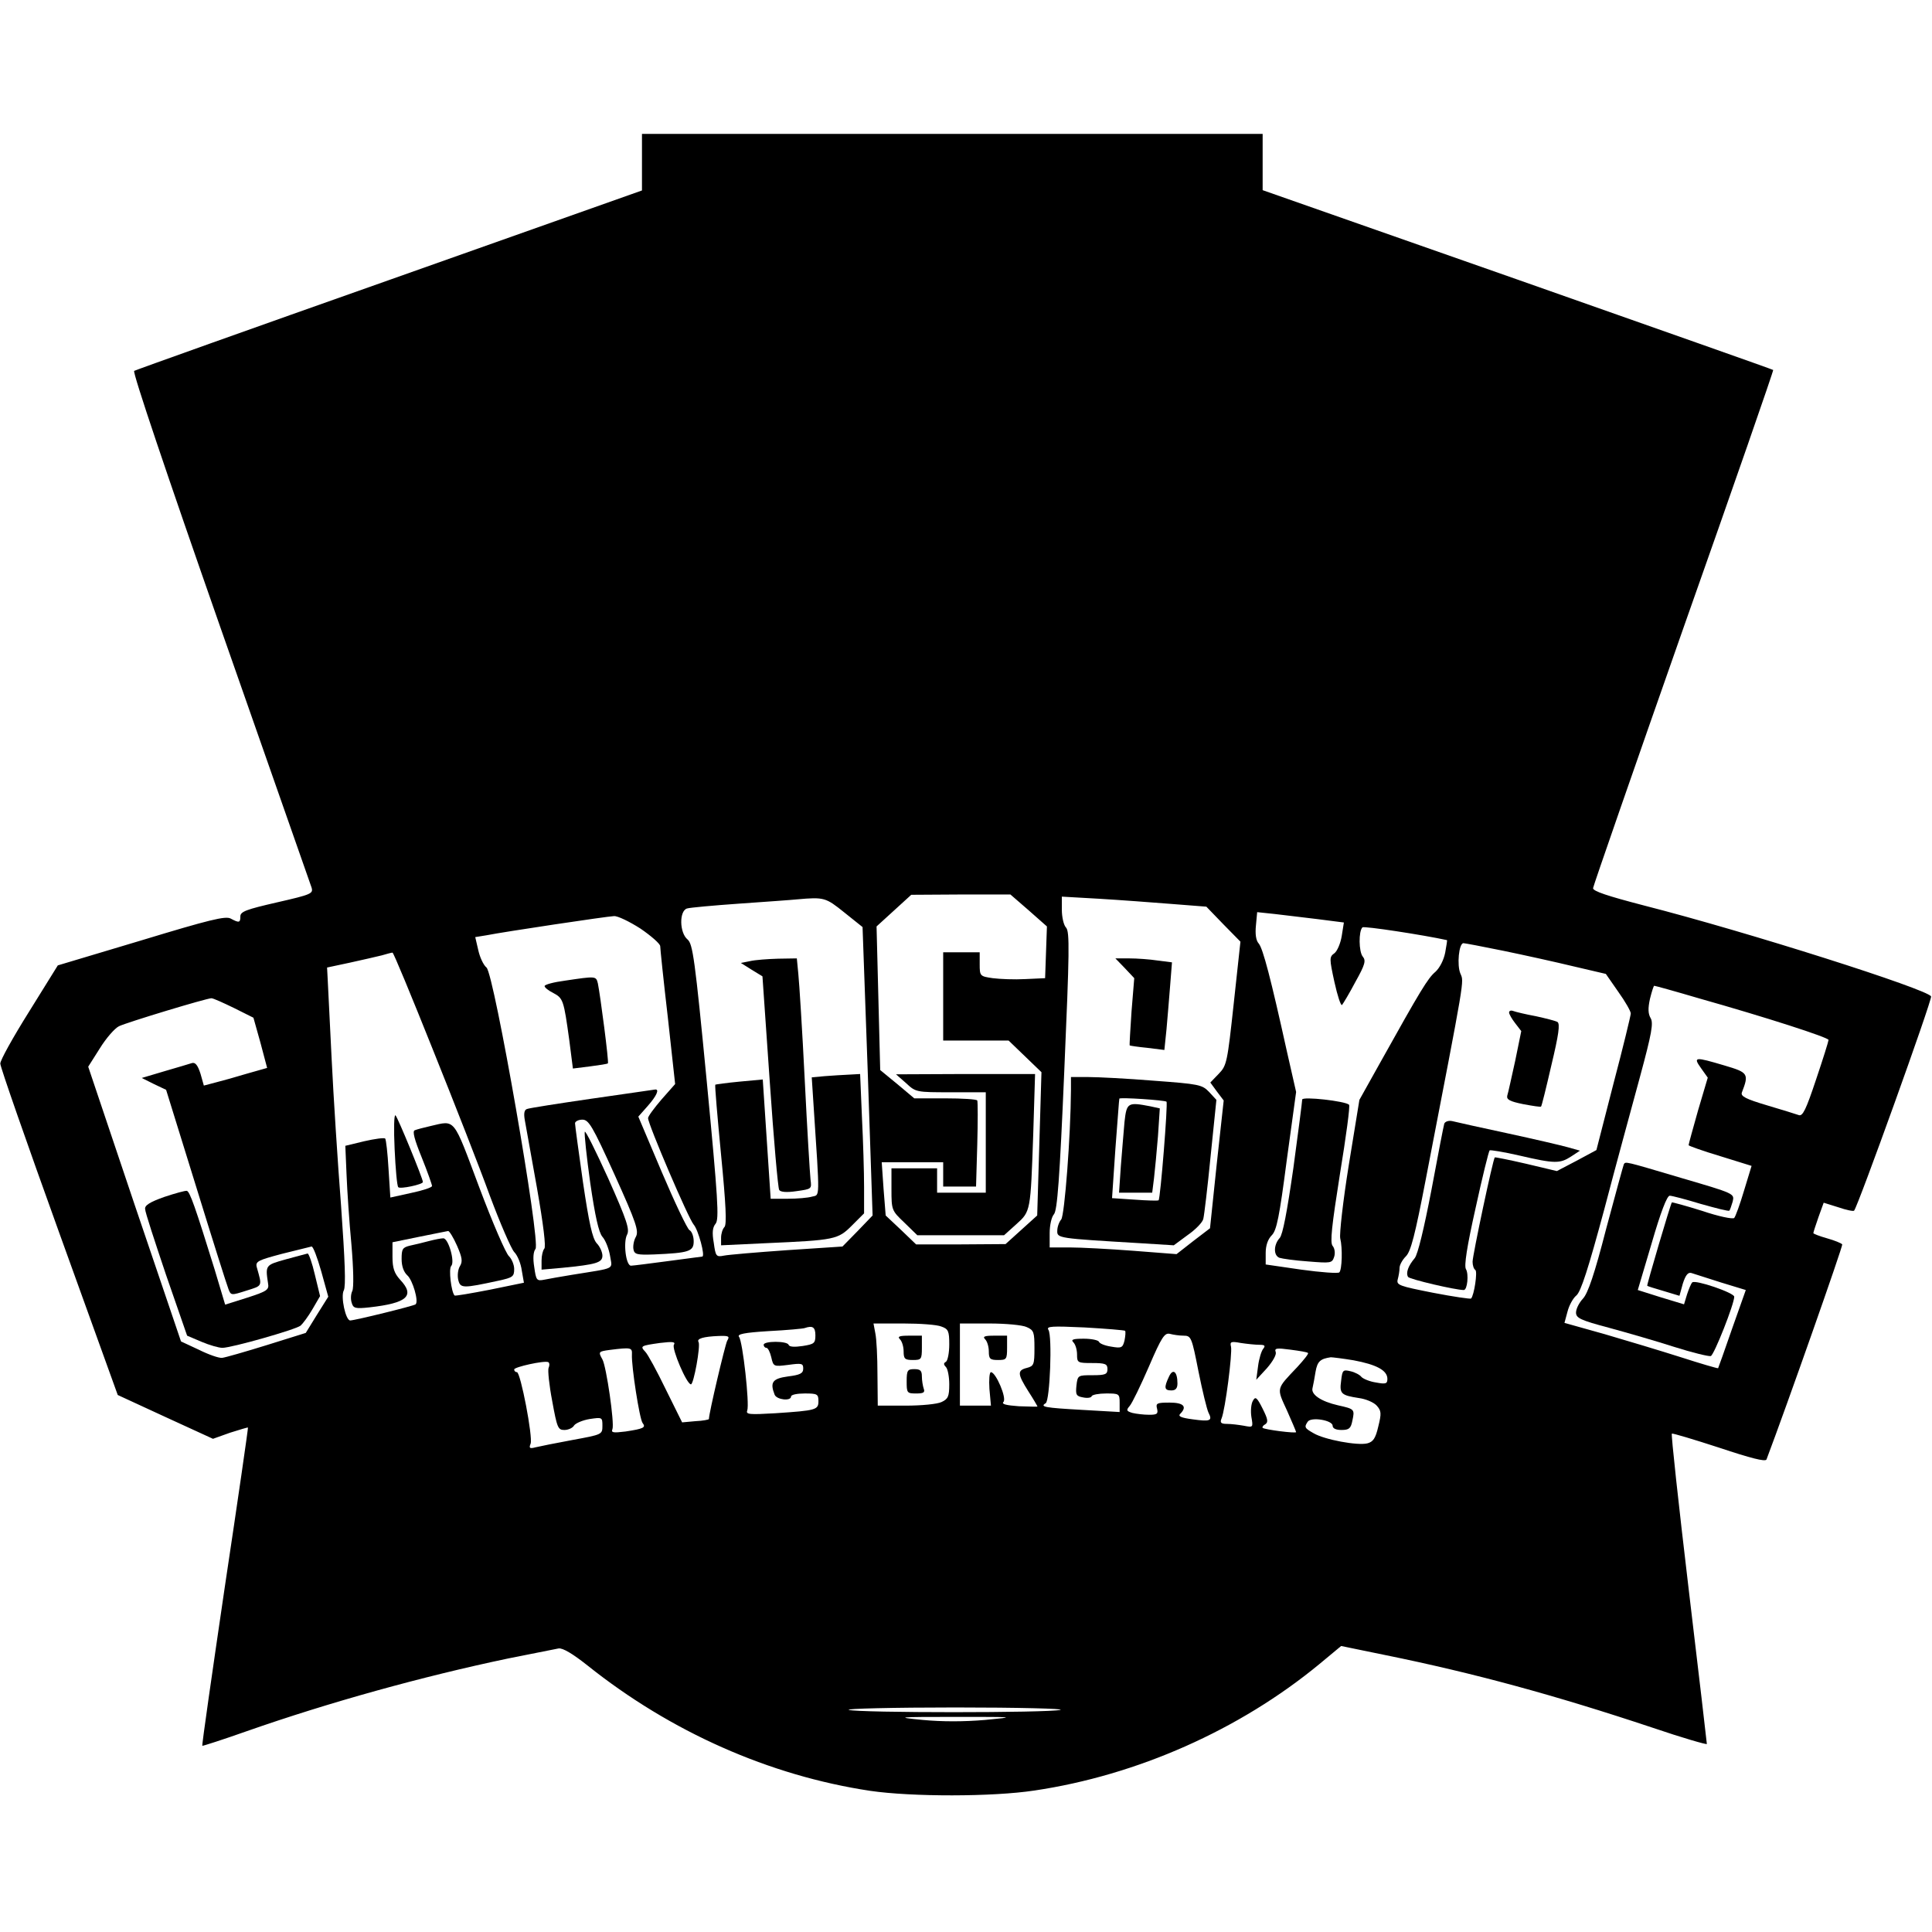 <?xml version="1.0" encoding="UTF-8" standalone="yes"?>
<svg version="1.0" xmlns="http://www.w3.org/2000/svg" width="100mm" height="100mm" viewBox="0 0 635 547" preserveAspectRatio="xMidYMid meet">
  <g transform="translate(0,547) scale(0.1,-0.1)" fill="#000000" stroke="none">
    <path d="M2110 5377 l0 -93 -830 -294 c-456 -161 -834 -296 -839 -299 -6 -4
108 -342 283 -842 161 -459 296 -844 300 -856 6 -20 0 -23 -114 -49 -100 -23
-120 -30 -120 -46 0 -21 -4 -22 -32 -7 -17 9 -70 -4 -294 -72 l-274 -82 -95
-153 c-52 -83 -95 -160 -94 -170 0 -11 87 -260 193 -554 l193 -535 156 -72
157 -72 56 20 c32 10 58 18 59 17 1 -2 -33 -237 -76 -523 -42 -286 -76 -521
-74 -523 1 -1 67 20 146 48 271 95 578 180 859 239 80 16 155 31 166 33 14 2
47 -18 95 -56 273 -218 597 -362 929 -412 137 -20 402 -20 540 1 337 50 674
199 937 416 l71 59 146 -30 c290 -59 555 -131 879 -239 97 -33 177 -56 177
-53 0 4 -27 234 -60 511 -33 278 -58 507 -55 509 2 2 72 -19 155 -46 105 -35
152 -47 156 -39 67 177 252 703 249 707 -3 4 -25 13 -50 20 -25 7 -45 15 -45
17 0 3 8 27 17 53 l17 47 48 -15 c26 -9 50 -14 52 -11 12 12 257 693 253 704
-10 23 -603 212 -944 299 -119 31 -168 47 -167 57 1 8 135 394 298 858 164
464 296 844 294 845 -2 2 -380 135 -840 297 l-838 294 0 92 0 93 -1020 0
-1020 0 0 -93z m1271 -2459 l60 -53 -3 -85 -3 -85 -65 -3 c-36 -2 -84 0 -107
3 -42 6 -43 7 -43 46 l0 39 -60 0 -60 0 0 -145 0 -145 108 0 107 0 54 -52 54
-52 -7 -236 -7 -235 -52 -47 -52 -47 -147 -1 -147 0 -50 48 -50 47 -7 88 -6
87 101 0 101 0 0 -40 0 -40 54 0 54 0 4 138 c2 75 2 140 0 145 -2 4 -49 7
-105 7 l-102 0 -56 47 -56 46 -6 236 -6 236 57 52 57 52 163 1 163 0 60 -52z
m-606 -7 l60 -48 17 -474 16 -474 -49 -51 -50 -51 -182 -12 c-100 -7 -194 -15
-208 -18 -25 -5 -27 -2 -33 42 -6 34 -4 51 6 63 12 15 8 80 -29 467 -39 404
-46 452 -63 467 -27 22 -28 94 -2 102 9 3 87 10 172 16 85 6 171 12 190 14 89
8 94 6 155 -43z m1075 28 l115 -9 56 -58 56 -57 -22 -203 c-21 -194 -23 -204
-49 -231 l-28 -29 22 -30 22 -29 -23 -210 -22 -210 -55 -42 -55 -43 -142 11
c-79 6 -173 11 -209 11 l-66 0 0 47 c0 26 6 53 14 62 11 12 19 117 34 471 17
392 18 457 6 471 -8 8 -14 35 -14 59 l0 43 123 -7 c67 -4 174 -12 237 -17z
m481 -50 l86 -11 -7 -44 c-4 -25 -15 -50 -24 -57 -17 -12 -17 -17 0 -95 10
-45 21 -79 25 -75 4 5 24 38 44 76 32 57 35 70 24 83 -13 16 -14 83 -1 96 5 5
201 -25 278 -42 1 0 -2 -19 -6 -41 -5 -25 -18 -50 -32 -63 -25 -21 -48 -59
-183 -301 l-67 -120 -35 -215 c-19 -118 -31 -226 -28 -240 8 -32 6 -103 -3
-112 -4 -4 -60 0 -125 9 l-117 17 0 38 c0 24 7 45 20 58 16 16 25 60 49 245
l31 226 -30 132 c-53 240 -79 340 -93 356 -9 10 -12 31 -9 60 l4 43 57 -6 c31
-4 95 -11 142 -17z m-2226 -31 c35 -24 65 -50 65 -58 0 -8 11 -114 25 -234
l24 -219 -45 -51 c-24 -28 -44 -55 -44 -61 0 -20 133 -331 150 -350 15 -17 39
-105 28 -105 -1 0 -52 -7 -113 -15 -60 -8 -115 -15 -121 -15 -17 0 -26 77 -13
102 9 17 0 46 -62 185 -41 90 -75 159 -77 153 -2 -6 6 -82 18 -168 16 -110 28
-163 40 -177 10 -11 21 -39 25 -62 7 -47 23 -39 -125 -63 -36 -6 -77 -13 -91
-16 -25 -5 -27 -2 -33 41 -5 30 -3 51 4 60 18 21 -136 904 -161 925 -10 8 -22
34 -27 57 l-10 43 37 6 c61 12 395 62 419 63 12 1 51 -18 87 -41z m2836 -73
c68 -14 172 -37 230 -51 l107 -25 41 -59 c23 -32 41 -64 41 -71 0 -6 -25 -110
-57 -231 l-56 -218 -65 -35 -65 -34 -101 24 c-56 13 -102 22 -103 21 -6 -6
-73 -322 -73 -343 0 -12 4 -24 9 -27 8 -5 -4 -84 -14 -94 -2 -2 -58 6 -125 19
-111 22 -121 25 -116 44 3 11 6 28 6 38 0 9 9 26 21 38 16 16 30 70 65 252
131 678 126 648 114 677 -12 28 -5 100 10 100 4 0 63 -11 131 -25z m-3519
-323 c70 -174 155 -391 188 -482 34 -91 70 -174 80 -185 11 -11 22 -38 25 -61
l7 -40 -112 -23 c-62 -12 -114 -21 -116 -19 -11 12 -20 88 -11 97 13 13 -9 91
-26 91 -7 0 -28 -4 -47 -9 -19 -5 -47 -12 -62 -15 -25 -6 -28 -11 -28 -44 0
-24 7 -43 19 -54 17 -15 38 -85 27 -95 -5 -5 -200 -53 -215 -53 -15 0 -32 79
-21 99 7 14 4 95 -9 278 -11 142 -25 359 -31 483 -6 124 -12 242 -13 262 l-2
38 75 16 c41 9 89 20 105 24 17 5 32 9 35 9 3 1 62 -142 132 -317z m4161 167
c223 -63 427 -129 427 -137 0 -4 -18 -62 -41 -130 -33 -99 -44 -122 -57 -117
-9 3 -56 18 -104 32 -71 21 -87 30 -83 42 24 62 21 66 -57 89 -98 29 -104 29
-77 -9 l22 -31 -32 -108 c-17 -60 -31 -111 -31 -114 0 -2 47 -19 104 -36 l103
-32 -25 -82 c-13 -44 -28 -85 -32 -89 -4 -5 -52 5 -105 23 -54 17 -99 29 -100
28 -4 -4 -83 -272 -81 -274 0 -1 25 -9 53 -17 l53 -16 11 40 c9 28 17 38 28
35 9 -3 53 -17 97 -31 l82 -25 -45 -127 c-24 -70 -45 -128 -46 -130 -2 -1 -57
15 -122 36 -66 21 -179 55 -251 76 l-132 37 10 37 c5 20 18 44 29 53 15 12 40
91 91 280 38 145 92 342 118 438 39 144 45 178 35 194 -8 14 -9 31 -2 63 6 24
12 43 14 43 3 0 68 -18 146 -41z m-4814 -32 l64 -32 23 -82 22 -83 -67 -19
c-36 -11 -83 -24 -103 -29 l-38 -10 -11 39 c-9 28 -17 38 -28 35 -9 -3 -50
-15 -91 -27 l-74 -22 40 -20 40 -19 98 -316 c54 -175 102 -327 107 -339 8 -21
9 -21 59 -5 54 17 52 13 34 77 -5 19 4 23 83 44 48 12 92 23 97 24 5 1 19 -36
32 -82 l23 -83 -37 -59 -37 -60 -128 -40 c-71 -22 -137 -41 -147 -42 -11 -1
-45 11 -77 27 l-58 27 -153 451 -152 452 38 60 c21 34 49 66 63 73 27 13 288
92 304 92 6 0 39 -15 74 -32z m2325 -1047 c23 -8 26 -15 26 -59 0 -27 -5 -53
-11 -57 -8 -4 -8 -9 0 -17 6 -6 11 -32 11 -57 0 -40 -4 -48 -25 -58 -14 -7
-67 -12 -118 -12 l-92 0 -1 103 c0 56 -3 117 -7 135 l-6 32 99 0 c54 0 110 -4
124 -10z m281 -2 c23 -10 25 -17 25 -69 0 -54 -2 -59 -25 -65 -32 -8 -31 -20
5 -77 17 -26 30 -49 30 -50 0 -1 -27 0 -61 1 -42 3 -58 7 -51 14 12 12 -25 98
-41 98 -5 0 -7 -25 -5 -55 l5 -55 -51 0 -51 0 0 135 0 135 97 0 c53 0 109 -5
123 -12z m-695 -27 c0 -26 -4 -29 -42 -35 -27 -4 -44 -3 -46 4 -5 13 -82 13
-82 0 0 -5 4 -10 9 -10 5 0 12 -14 16 -31 7 -31 8 -31 56 -25 44 6 49 5 49
-12 0 -16 -10 -21 -50 -26 -51 -7 -60 -19 -44 -60 7 -17 54 -22 54 -6 0 6 20
10 45 10 41 0 45 -2 45 -25 0 -29 -7 -31 -142 -40 -85 -5 -97 -4 -92 9 8 21
-15 228 -27 242 -7 9 17 14 98 19 59 3 113 8 118 10 26 9 35 3 35 -24z m1018
15 c2 -3 1 -17 -2 -32 -6 -24 -10 -26 -44 -20 -20 3 -38 10 -40 16 -2 5 -24
10 -50 10 -36 0 -43 -3 -34 -12 7 -7 12 -25 12 -40 0 -27 2 -28 50 -28 43 0
50 -3 50 -20 0 -17 -7 -20 -49 -20 -48 0 -49 0 -53 -34 -3 -30 -1 -35 22 -39
14 -3 27 -1 28 4 2 5 24 9 48 9 42 0 44 -1 44 -30 l0 -31 -122 7 c-125 7 -141
10 -121 22 14 9 22 221 9 241 -8 12 10 13 119 8 70 -4 130 -9 133 -11z m192
-16 c25 0 27 -5 49 -117 13 -65 28 -126 33 -136 14 -27 6 -30 -52 -22 -38 5
-49 10 -41 18 24 24 11 37 -35 37 -41 0 -46 -2 -41 -20 4 -17 0 -20 -26 -20
-18 0 -42 3 -55 6 -20 6 -21 9 -9 23 8 9 36 67 63 129 42 98 52 112 69 108 11
-3 31 -6 45 -6z m-1500 -17 c-7 -14 -60 -238 -60 -257 0 -2 -20 -6 -44 -7
l-44 -4 -54 109 c-29 60 -59 115 -67 123 -18 19 -15 20 48 29 42 5 52 4 46 -6
-8 -12 42 -130 56 -130 9 0 32 126 25 139 -7 11 15 18 67 20 33 1 36 -1 27
-16z m1749 -13 c18 0 21 -3 13 -13 -6 -7 -14 -33 -17 -57 l-6 -45 35 38 c20
23 32 45 29 53 -5 13 3 14 48 8 30 -4 56 -8 58 -11 3 -2 -13 -22 -35 -46 -70
-74 -69 -67 -34 -143 16 -36 30 -69 30 -71 0 -5 -103 8 -110 14 -2 2 1 8 9 12
10 7 8 17 -9 51 -19 38 -24 41 -32 26 -6 -10 -8 -34 -5 -53 6 -35 6 -35 -25
-29 -17 3 -42 6 -55 6 -20 0 -24 4 -18 18 12 28 36 215 31 236 -4 16 0 18 32
12 20 -3 48 -6 61 -6z m-2062 -32 c-2 -38 25 -212 35 -225 12 -15 3 -19 -56
-28 -41 -5 -48 -4 -43 8 7 19 -20 206 -33 229 -14 25 -13 26 23 31 72 9 75 8
74 -15z m2372 -19 c75 -14 111 -33 111 -61 0 -16 -5 -18 -37 -12 -21 3 -42 12
-48 18 -5 7 -22 16 -36 19 -25 6 -27 4 -31 -31 -6 -43 0 -48 58 -57 23 -3 49
-14 59 -25 15 -17 16 -25 5 -69 -9 -39 -17 -50 -36 -55 -32 -8 -140 12 -176
33 -30 17 -32 20 -20 38 11 17 82 5 82 -13 0 -9 11 -14 29 -14 25 0 31 5 36
31 8 37 7 38 -47 50 -57 13 -90 36 -84 57 2 9 7 34 10 54 6 34 16 42 50 47 5
0 39 -4 75 -10z m-2646 -25 c-3 -8 2 -57 12 -109 16 -88 19 -95 40 -95 13 0
28 7 32 15 5 7 27 17 51 21 41 6 42 6 42 -22 0 -29 -1 -29 -99 -47 -54 -10
-109 -21 -121 -24 -19 -5 -22 -3 -16 12 8 21 -33 235 -45 235 -5 0 -9 4 -9 9
0 8 99 30 112 24 4 -2 5 -10 1 -19z m1682 -1124 c-40 -10 -663 -10 -695 0 -14
4 144 8 350 8 206 0 362 -4 345 -8z m-247 -33 c-70 -6 -142 -6 -205 0 -92 9
-86 10 107 10 200 0 202 0 98 -10z"/>
    <path d="M2978 2350 c32 -30 34 -30 147 -30 l115 0 0 -165 0 -165 -80 0 -80 0
0 40 0 40 -75 0 -75 0 0 -69 c0 -69 1 -70 43 -110 l42 -41 142 0 143 0 40 36
c48 43 47 42 56 297 l6 197 -229 0 -228 -1 33 -29z"/>
    <path d="M2465 2751 l-30 -6 35 -22 36 -22 24 -346 c13 -190 27 -350 31 -356
4 -7 24 -9 57 -4 50 7 50 7 46 38 -2 18 -11 165 -19 327 -8 162 -18 319 -21
348 l-5 52 -62 -1 c-34 -1 -75 -4 -92 -8z"/>
    <path d="M2711 2373 l-43 -4 6 -92 c21 -317 21 -293 -5 -300 -13 -4 -49 -7
-80 -7 l-56 0 -13 196 -13 196 -76 -7 c-42 -4 -78 -9 -80 -10 -2 -2 7 -106 19
-231 16 -164 19 -229 11 -237 -6 -6 -11 -22 -11 -35 l0 -25 148 7 c227 10 236
12 282 58 l40 40 0 87 c0 47 -3 150 -7 229 l-6 142 -36 -2 c-20 -1 -56 -3 -80
-5z"/>
    <path d="M3697 2728 l31 -33 -9 -110 c-4 -60 -7 -110 -6 -111 1 -1 27 -5 58
-8 l56 -7 7 68 c3 37 9 102 12 144 l6 76 -47 6 c-26 4 -68 7 -93 7 l-46 0 31
-32z"/>
    <path d="M3520 2328 c-1 -153 -21 -412 -32 -426 -7 -8 -13 -25 -13 -37 -1 -25
3 -25 271 -41 l112 -7 46 34 c26 18 49 42 51 53 3 12 14 104 24 206 l19 185
-24 26 c-23 24 -33 26 -182 37 -86 7 -183 12 -214 12 l-58 0 0 -42z m314 -39
c5 -5 -20 -319 -26 -324 -2 -2 -37 -1 -78 2 l-75 5 11 162 c7 88 12 163 13
165 1 5 150 -5 155 -10z"/>
    <path d="M3696 2223 c-3 -32 -8 -97 -12 -145 l-6 -88 55 0 54 0 6 48 c3 26 9
88 13 138 l6 91 -32 7 c-73 14 -77 12 -84 -51z"/>
    <path d="M4280 2296 c0 -6 -13 -107 -29 -225 -21 -146 -35 -219 -45 -230 -20
-22 -21 -57 -1 -65 9 -3 51 -9 94 -12 75 -6 79 -6 86 15 4 12 2 28 -5 36 -9
11 -3 65 24 236 20 122 34 225 30 228 -12 12 -154 28 -154 17z"/>
    <path d="M1858 2687 c-38 -5 -68 -13 -68 -18 0 -5 13 -15 29 -23 32 -17 34
-24 52 -154 l12 -94 56 7 c31 4 57 8 59 10 4 3 -25 224 -33 263 -6 24 -6 24
-107 9z"/>
    <path d="M1945 2299 c-110 -16 -206 -31 -213 -34 -9 -3 -11 -15 -7 -37 3 -18
21 -118 40 -223 21 -120 30 -194 24 -199 -5 -6 -9 -23 -9 -39 l0 -30 68 6
c112 11 132 17 132 40 0 11 -8 30 -19 41 -14 16 -25 66 -45 201 -14 99 -26
186 -26 193 0 6 11 12 24 12 21 0 33 -20 106 -181 72 -159 80 -185 70 -204 -7
-12 -10 -31 -8 -41 3 -17 12 -19 68 -17 115 5 130 10 130 43 0 16 -6 33 -14
37 -7 4 -48 90 -91 191 l-77 182 31 35 c30 34 39 56 24 54 -5 -1 -98 -14 -208
-30z"/>
    <path d="M4960 2582 c0 -5 9 -21 20 -35 l20 -26 -20 -98 c-12 -54 -23 -105
-26 -114 -3 -13 8 -19 52 -28 32 -6 58 -10 59 -8 2 1 17 62 34 136 24 100 29
136 20 142 -7 4 -39 12 -71 19 -33 6 -66 14 -74 17 -8 3 -14 1 -14 -5z"/>
    <path d="M4747 2217 c-2 -6 -21 -104 -42 -217 -25 -130 -45 -212 -55 -225 -22
-26 -30 -49 -22 -62 6 -8 156 -43 183 -43 12 0 17 53 7 69 -6 11 3 72 32 201
22 101 43 186 46 189 2 2 46 -5 98 -17 116 -27 133 -27 170 -3 l29 19 -39 11
c-21 6 -111 27 -199 46 -88 19 -170 37 -181 40 -12 3 -24 -1 -27 -8z"/>
    <path d="M1297 2134 c3 -66 8 -122 12 -126 6 -7 81 9 81 17 0 11 -82 211 -90
219 -5 5 -6 -45 -3 -110z"/>
    <path d="M1415 2209 c-22 -5 -45 -11 -52 -14 -8 -3 -1 -30 23 -89 19 -47 34
-90 34 -94 0 -5 -31 -15 -69 -23 l-68 -15 -6 94 c-3 52 -8 96 -11 100 -4 3
-34 -1 -69 -9 l-62 -15 4 -94 c2 -52 9 -156 16 -230 7 -82 8 -142 3 -153 -5
-10 -6 -27 -2 -39 5 -18 12 -20 58 -15 125 14 151 38 101 91 -19 21 -25 38
-25 75 l0 48 88 18 c48 10 91 18 95 19 4 0 17 -21 29 -48 17 -39 19 -52 10
-67 -7 -11 -9 -31 -6 -45 7 -29 14 -29 134 -3 45 10 50 13 50 38 0 14 -8 33
-17 42 -10 8 -54 110 -98 227 -87 232 -77 220 -160 201z"/>
    <path d="M5337 2083 c-2 -5 -28 -100 -58 -212 -38 -148 -60 -212 -76 -229 -13
-14 -23 -34 -23 -46 0 -18 14 -25 108 -50 59 -16 156 -44 215 -63 60 -19 114
-32 120 -30 11 4 77 171 77 195 0 13 -129 57 -138 47 -4 -4 -11 -21 -17 -39
l-10 -33 -76 23 -76 24 46 155 c29 100 50 155 59 155 7 0 53 -12 102 -27 50
-14 92 -25 94 -22 2 2 7 16 11 30 6 26 6 26 -168 77 -189 56 -184 55 -190 45z"/>
    <path d="M540 1976 c-48 -17 -65 -28 -63 -40 0 -10 32 -107 69 -217 l69 -199
47 -20 c26 -11 57 -20 69 -20 30 0 241 60 257 73 7 6 25 30 39 54 l25 43 -17
70 c-9 39 -20 70 -24 70 -3 -1 -35 -9 -71 -19 -68 -19 -68 -19 -59 -79 4 -21
-3 -26 -68 -47 l-73 -23 -35 117 c-63 203 -81 255 -91 257 -5 1 -38 -8 -74
-20z"/>
    <path d="M2958 1508 c7 -7 12 -25 12 -40 0 -24 4 -28 30 -28 28 0 30 2 30 40
l0 40 -42 0 c-33 0 -39 -3 -30 -12z"/>
    <path d="M2980 1370 c0 -38 1 -40 31 -40 24 0 30 3 25 16 -3 9 -6 27 -6 40 0
19 -5 24 -25 24 -22 0 -25 -4 -25 -40z"/>
    <path d="M3238 1508 c7 -7 12 -25 12 -40 0 -24 4 -28 30 -28 28 0 30 2 30 40
l0 40 -42 0 c-33 0 -39 -3 -30 -12z"/>
    <path d="M3842 1385 c-17 -36 -15 -45 8 -45 14 0 20 7 20 23 0 39 -15 51 -28
22z"/>
  </g>
</svg>